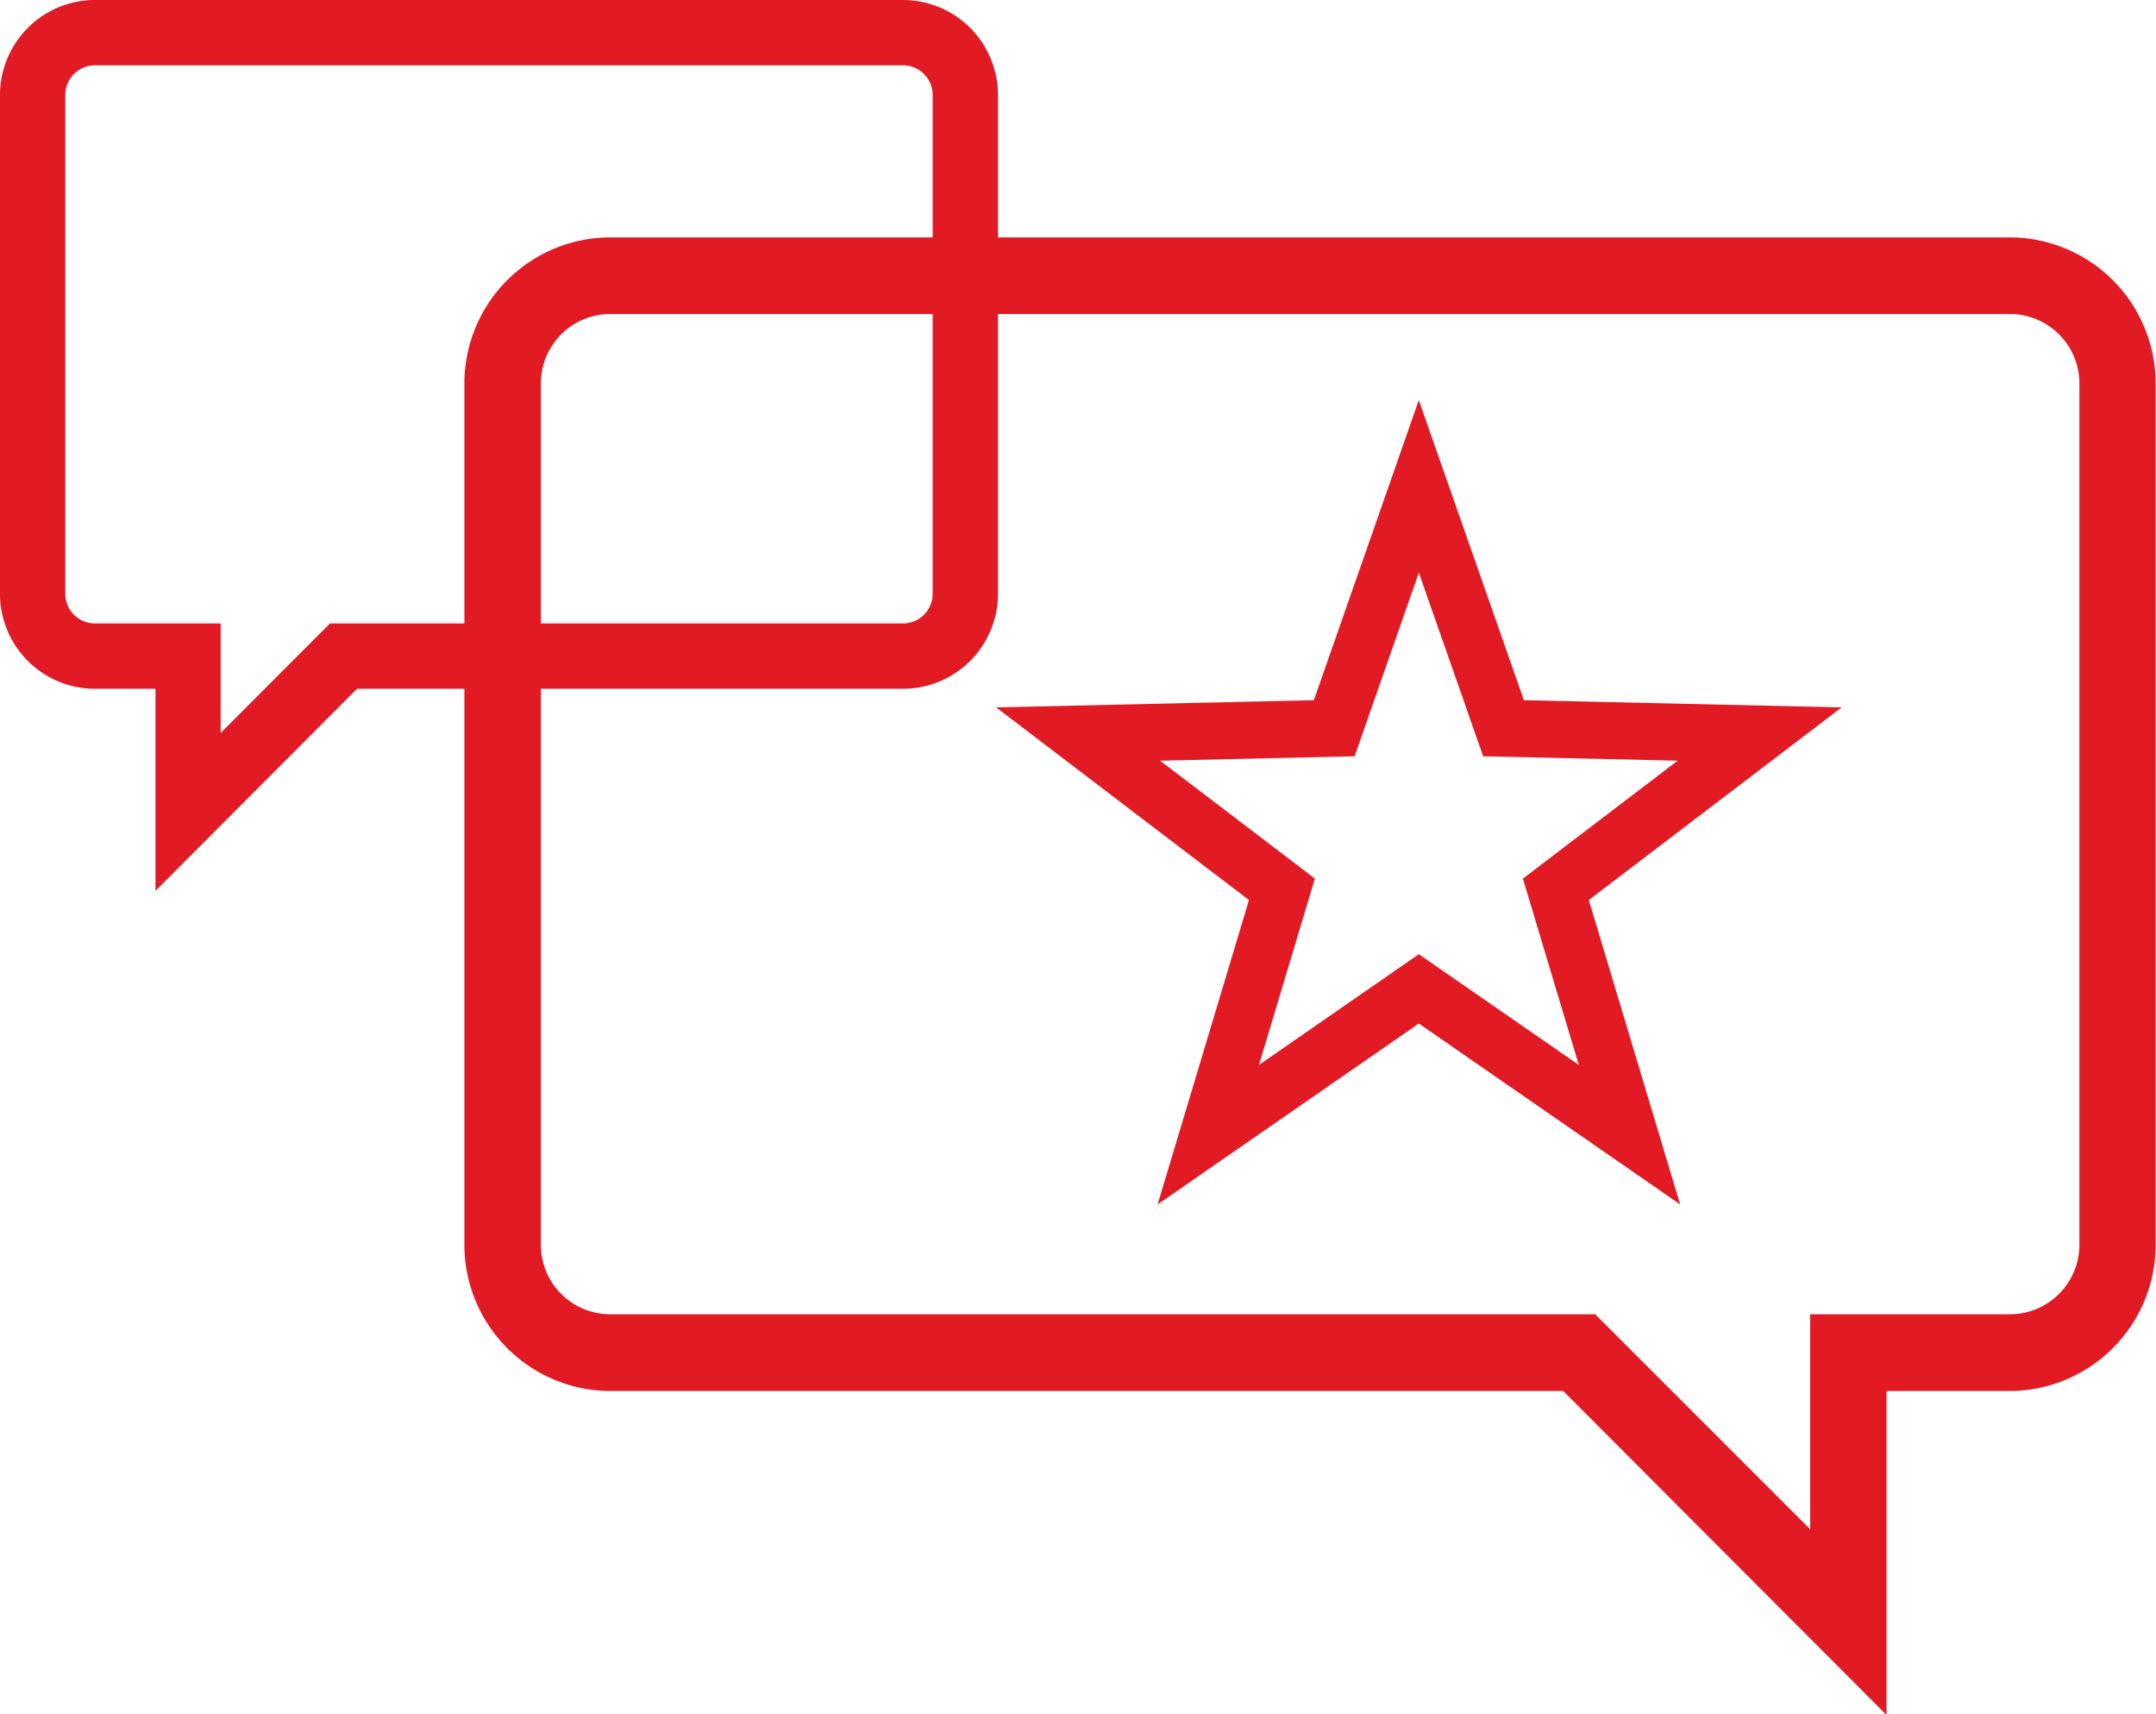 <svg xmlns="http://www.w3.org/2000/svg" viewBox="0 0 189.14 150.35"><defs><style>.cls-1,.cls-2{fill:#e21a23;}.cls-1,.cls-2,.cls-3{stroke:#e21a23;stroke-miterlimit:10;}.cls-1{stroke-width:2px;}.cls-2{stroke-width:3px;}.cls-3{fill:none;stroke-width:5px;}</style></defs><title>Asset 1</title><g id="Layer_2" data-name="Layer 2"><g id="Layer_1-2" data-name="Layer 1"><path class="cls-1" d="M176.33,21.82H53.55a11.82,11.82,0,0,0-11.81,11.8v75.56A11.83,11.83,0,0,0,53.55,121h84l26.95,27V121h11.8a11.83,11.83,0,0,0,11.81-11.81V33.62A11.82,11.82,0,0,0,176.33,21.82Zm7.09,87.36a7.1,7.1,0,0,1-7.09,7.09H159.8v20.27l-20.27-20.27h-86a7.09,7.09,0,0,1-7.08-7.09V33.62a7.09,7.09,0,0,1,7.08-7.08H176.33a7.1,7.1,0,0,1,7.09,7.08Z"/><path class="cls-2" d="M8.32,1.5H79.23a6.84,6.84,0,0,1,6.82,6.83V52.08a6.83,6.83,0,0,1-6.82,6.83H30.7L15.14,74.51V58.91H8.32A6.83,6.83,0,0,1,1.5,52.08V8.33A6.84,6.84,0,0,1,8.32,1.5ZM4.23,52.08a4.1,4.1,0,0,0,4.09,4.1h9.54V67.91L29.57,56.18H79.23a4.1,4.1,0,0,0,4.09-4.1V8.33a4.1,4.1,0,0,0-4.09-4.1H8.32a4.1,4.1,0,0,0-4.09,4.1Z"/><polygon class="cls-3" points="124.47 42.66 131.9 63.87 154.37 64.38 136.49 78 142.95 99.52 124.47 86.73 106 99.52 112.46 78 94.58 64.38 117.05 63.87 124.47 42.66"/></g></g></svg>